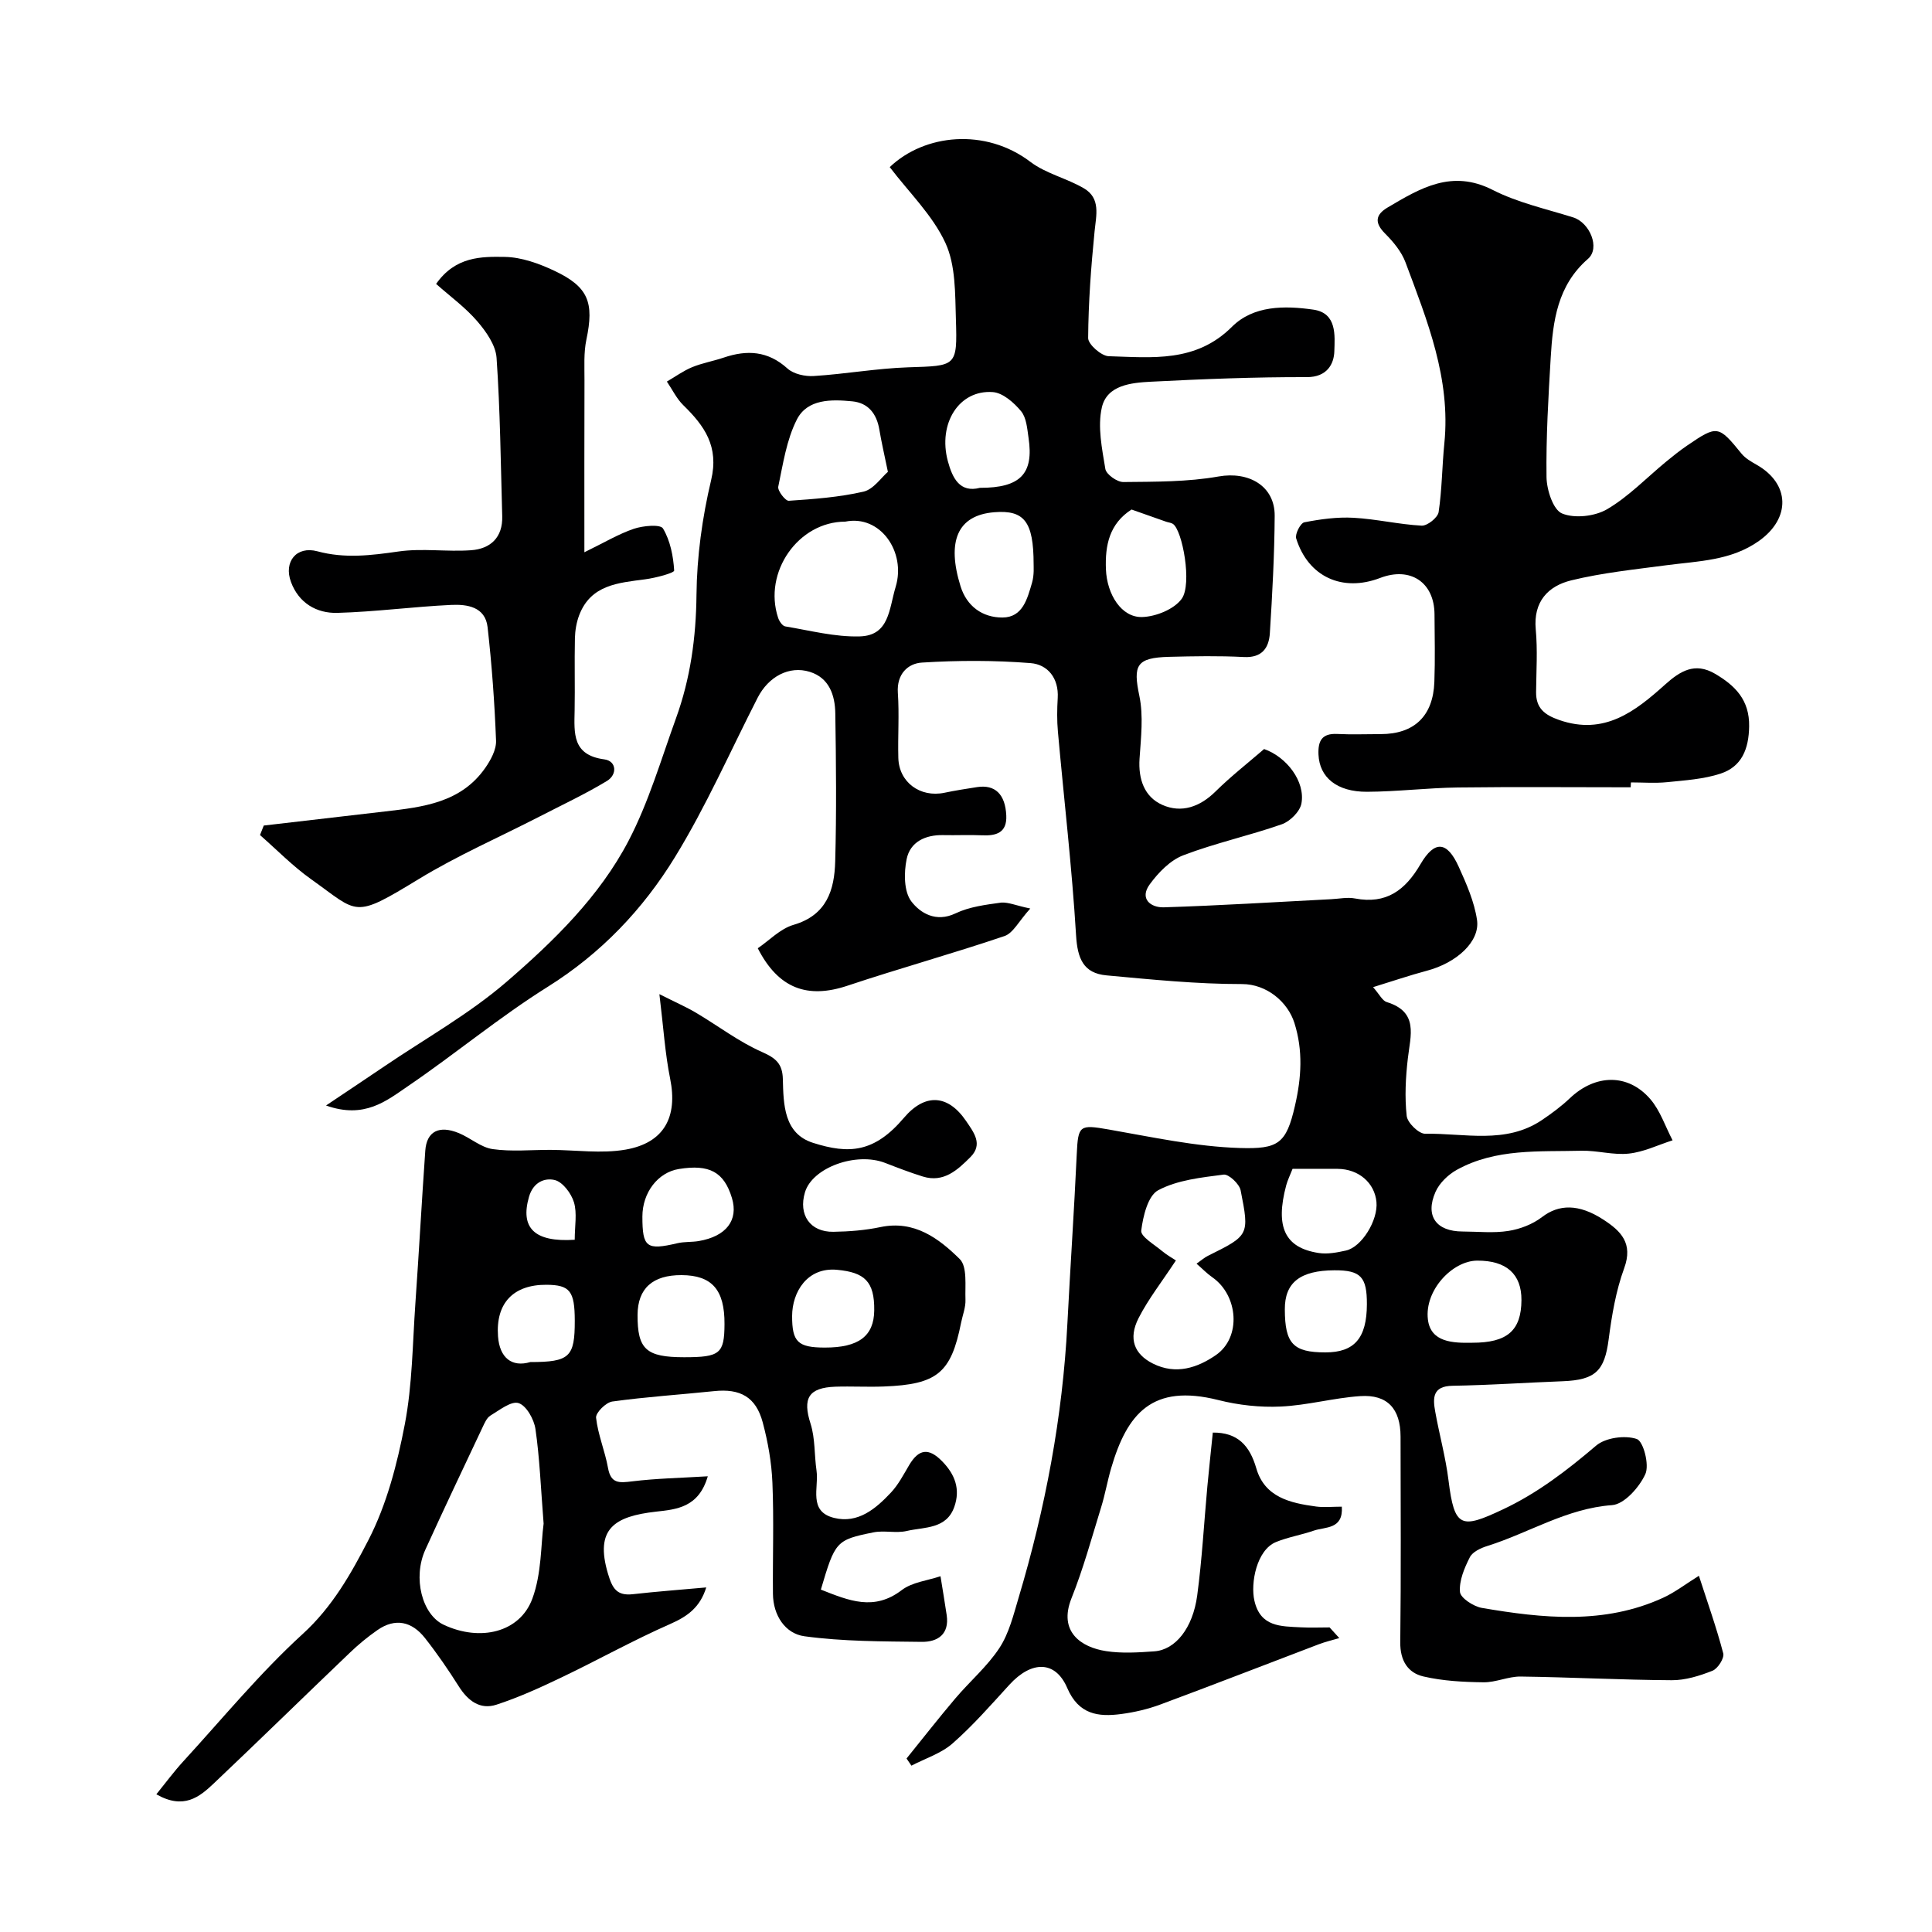 <svg enable-background="new 0 0 400 400" viewBox="0 0 400 400" xmlns="http://www.w3.org/2000/svg"><g fill="#000001"><path d="m213.31 188.1c-2.37 2.61-3.54 5.09-5.34 5.7-10.76 3.65-21.73 6.68-32.51 10.28-8.27 2.76-14.29.62-18.57-7.75 2.33-1.58 4.63-4.04 7.4-4.85 6.9-2.01 8.47-7.23 8.63-13.14.28-10.21.18-20.43.02-30.65-.06-3.73-1.24-7.33-5.27-8.59-4.3-1.34-8.58 1-10.81 5.36-5.65 11.05-10.66 22.48-17.13 33.02-6.62 10.79-15.29 19.92-26.33 26.83-10.01 6.27-19.16 13.91-28.94 20.57-4.44 3.02-8.99 6.84-16.96 4 4.64-3.11 8.37-5.59 12.07-8.1 8.5-5.77 17.6-10.85 25.33-17.52 9.76-8.43 19.22-17.64 25.26-29.23 4.15-7.97 6.71-16.79 9.79-25.3 2.99-8.24 4.16-16.72 4.25-25.57.08-7.94 1.19-16.01 3.03-23.75 1.66-6.98-1.36-11.23-5.77-15.53-1.39-1.36-2.27-3.24-3.39-4.88 1.74-1.01 3.39-2.22 5.23-2.98 2.09-.86 4.37-1.25 6.53-1.98 4.83-1.64 9.15-1.41 13.2 2.25 1.28 1.16 3.66 1.68 5.48 1.56 6.52-.41 13-1.58 19.51-1.8 9.97-.32 10.2-.09 9.89-9.91-.17-5.35-.03-11.22-2.18-15.86-2.65-5.73-7.52-10.43-11.52-15.68 7.18-6.87 19.82-8.16 29.12-1.09 3.23 2.45 7.56 3.4 11.11 5.5 3.47 2.06 2.52 5.53 2.18 8.9-.73 7.34-1.28 14.71-1.33 22.08-.01 1.3 2.73 3.72 4.26 3.76 8.96.26 18.04 1.37 25.51-6.09 4.45-4.44 10.91-4.41 16.87-3.55 4.91.71 4.42 5.4 4.33 8.6-.07 2.64-1.5 5.38-5.69 5.37-10.77-.03-21.54.4-32.3.95-4.05.21-9.07.69-10.14 5.31-.92 4 .03 8.54.72 12.75.18 1.12 2.44 2.73 3.73 2.71 6.58-.07 13.27-.01 19.71-1.15 6.18-1.1 11.65 1.9 11.62 8.13-.05 8.1-.49 16.21-1 24.3-.19 3.04-1.6 5.15-5.38 4.95-5.15-.27-10.33-.17-15.49-.04-6.78.18-7.48 1.74-6.15 8.08.87 4.16.33 8.67.04 13.01-.28 4.24.99 7.91 4.73 9.57 3.96 1.75 7.78.41 11.01-2.79 3.16-3.12 6.68-5.87 10.05-8.78 4.69 1.65 8.55 6.73 7.73 11.26-.3 1.67-2.36 3.73-4.07 4.32-6.73 2.36-13.76 3.88-20.4 6.42-2.71 1.04-5.15 3.57-6.93 6-2.19 2.98.17 4.85 2.91 4.77 11.55-.36 23.09-1.09 34.63-1.68 1.66-.08 3.37-.46 4.96-.15 6.47 1.23 10.39-1.7 13.54-7.09 2.94-5.04 5.53-4.78 7.93.54 1.6 3.53 3.22 7.22 3.78 10.99.66 4.49-4.25 8.9-10.38 10.52-3.54.94-7 2.13-11.14 3.4 1.33 1.5 1.92 2.81 2.83 3.09 6.65 2.04 4.91 6.92 4.37 11.66-.46 3.94-.67 7.99-.24 11.91.15 1.41 2.51 3.72 3.83 3.69 8.12-.14 16.64 2.23 24.16-2.83 2.03-1.37 4.03-2.85 5.8-4.53 5.25-4.99 12.02-5.18 16.65.19 2.06 2.39 3.1 5.66 4.61 8.53-3.01.96-5.97 2.42-9.06 2.75-3.21.35-6.55-.67-9.82-.59-8.76.22-17.73-.51-25.79 3.95-1.79.99-3.6 2.73-4.41 4.56-2.21 5.01.15 8.2 5.61 8.21 3.17.01 6.39.37 9.48-.12 2.43-.38 5.02-1.38 6.96-2.87 3.47-2.66 7.58-2.8 12.7.53 3.63 2.36 6.2 4.88 4.31 10.06-1.72 4.69-2.57 9.78-3.22 14.77-.85 6.46-2.7 8.37-9.52 8.63-7.6.29-15.19.81-22.8.94-4.18.07-4.09 2.56-3.58 5.37.85 4.75 2.16 9.44 2.75 14.22 1.22 9.87 2.61 10.08 11.23 6.02 7.23-3.4 13.31-8.1 19.32-13.21 1.94-1.66 5.99-2.21 8.43-1.38 1.37.47 2.64 5.36 1.77 7.27-1.24 2.72-4.35 6.23-6.88 6.42-9.43.68-17.2 5.75-25.81 8.45-1.36.42-3.07 1.21-3.64 2.33-1.13 2.22-2.24 4.84-2.05 7.19.1 1.25 2.8 3.01 4.53 3.31 12.63 2.16 25.32 3.49 37.51-2.09 2.5-1.15 4.74-2.89 7.43-4.56 1.74 5.39 3.62 10.66 5.04 16.06.26.99-1.13 3.17-2.23 3.6-2.67 1.06-5.62 1.98-8.45 1.96-10.43-.06-20.85-.62-31.27-.76-2.56-.03-5.13 1.23-7.69 1.19-4.15-.05-8.39-.27-12.41-1.2-3.27-.75-4.86-3.31-4.82-7.08.17-14.2.08-28.4.06-42.6-.01-5.73-2.71-8.75-8.34-8.37-5.51.37-10.96 1.91-16.47 2.16-4.28.2-8.74-.29-12.9-1.34-13.73-3.46-18.9 2.8-22.21 14.11-.77 2.64-1.24 5.38-2.05 8.01-1.96 6.35-3.71 12.79-6.17 18.94-2.74 6.89 1.98 10.13 7.19 10.92 3.26.5 6.67.28 9.98.04 4.34-.31 7.96-4.78 8.87-11.57 1-7.48 1.41-15.04 2.1-22.57.35-3.76.76-7.5 1.13-11.15 5.15-.05 7.64 2.7 9 7.39 1.74 6.02 7.05 7.2 12.38 7.92 1.62.22 3.3.03 5.33.03.32 4.75-3.43 4.14-5.8 4.96-2.56.89-5.29 1.33-7.8 2.35-4.05 1.63-5.33 8.53-4.5 12.15 1.24 5.47 5.49 5.3 9.59 5.52 1.99.11 3.99.02 5.98.02.67.74 1.34 1.47 2.01 2.21-1.43.42-2.89.76-4.28 1.29-10.94 4.16-21.85 8.41-32.82 12.48-2.57.95-5.32 1.59-8.04 1.95-4.8.64-8.83.1-11.19-5.39-2.45-5.72-7.38-5.69-11.97-.68-3.8 4.16-7.54 8.44-11.76 12.15-2.36 2.08-5.65 3.11-8.53 4.61-.34-.49-.67-.99-1.01-1.48 3.36-4.16 6.65-8.37 10.11-12.45 2.99-3.53 6.6-6.6 9.11-10.42 1.99-3.03 2.91-6.82 3.97-10.38 5.54-18.54 9.12-37.43 10.11-56.78.6-11.7 1.4-23.4 1.94-35.11.28-6 .59-6.14 6.62-5.09 9 1.57 18.04 3.55 27.11 3.83 7.98.24 9.64-.84 11.45-8.75 1.35-5.87 1.68-11.42-.11-17.12-1.38-4.37-5.74-8.07-10.86-8.07-9.35.01-18.72-.94-28.06-1.8-4.78-.44-6-3.49-6.29-8.27-.85-14.08-2.5-28.11-3.76-42.17-.21-2.32-.18-4.67-.04-6.99.24-4.12-2.09-6.94-5.62-7.22-7.46-.59-15.02-.58-22.5-.11-2.89.18-5.24 2.37-4.98 6.24.31 4.48-.02 9 .1 13.49.13 5.06 4.52 8.27 9.56 7.22 2.23-.47 4.49-.82 6.75-1.17 3.71-.57 5.84 1.47 6.04 5.89.16 3.57-2.07 4.23-5.05 4.09-2.66-.12-5.33.02-8-.04-3.71-.08-6.85 1.4-7.58 4.97-.58 2.82-.58 6.71.97 8.75 1.82 2.39 5.07 4.44 9.16 2.48 2.87-1.37 6.26-1.79 9.47-2.23 1.52-.1 3.15.65 6 1.23zm30.15 72.86c-2.9 4.41-5.7 7.97-7.72 11.92-2.22 4.34-.85 7.52 2.95 9.43 4.8 2.41 9.28.84 13.04-1.75 5.33-3.67 4.64-12.37-.73-16.11-1.11-.77-2.06-1.77-3.27-2.82 1.02-.71 1.63-1.27 2.35-1.62 8.51-4.23 8.63-4.24 6.78-13.56-.26-1.33-2.46-3.39-3.52-3.26-4.62.6-9.55 1.11-13.54 3.23-2.14 1.14-3.15 5.39-3.52 8.37-.15 1.21 2.69 2.87 4.27 4.19 1.09.91 2.35 1.6 2.91 1.98zm-68.46-152.96c-9.71 0-17.03 10.45-13.9 19.91.23.7.89 1.69 1.48 1.78 5.13.85 10.3 2.22 15.43 2.07 6.14-.18 6.04-5.67 7.43-10.27 2.18-7.2-3.17-14.98-10.44-13.49zm8.83-10.31c-.76-3.7-1.35-6.21-1.77-8.74-.55-3.28-2.29-5.54-5.62-5.86-4.31-.42-9.27-.52-11.46 3.77-2.14 4.21-2.86 9.18-3.85 13.9-.17.84 1.48 2.97 2.18 2.92 5.19-.35 10.43-.73 15.47-1.89 2.07-.48 3.67-2.92 5.05-4.1zm50.44 7.8c-4.56 2.93-5.5 7.35-5.3 12.39.21 5.18 3.21 10.01 7.52 9.87 2.83-.09 6.58-1.6 8.16-3.76 2.22-3.04.15-14.26-1.82-15.53-.39-.25-.92-.28-1.38-.44-2.29-.8-4.57-1.61-7.18-2.53zm-20.27 11.29c-.01-8.82-1.96-11.22-8.13-10.73-7.75.62-9.85 6.15-7 15.33 1.28 4.14 4.55 6.49 8.69 6.47 4.21-.02 5.14-3.93 6.1-7.16.5-1.69.32-3.59.34-3.91zm-11.12-15.78c8.4.02 11.18-2.93 10.07-10.34-.28-1.91-.43-4.18-1.55-5.53-1.47-1.77-3.76-3.79-5.83-3.95-7.01-.53-11.42 6.5-9.33 14.29.96 3.57 2.5 6.6 6.64 5.53zm64.73 141c-.52 1.32-1.02 2.33-1.31 3.39-2.31 8.64-.3 12.96 6.73 14.03 1.81.28 3.78-.1 5.6-.5 3.29-.7 6.71-6.29 6.35-10.07-.38-3.97-3.69-6.82-8.03-6.85-3.12-.02-6.24 0-9.34 0zm37.21 36c7.23.01 10.14-2.51 10.18-8.82.03-5.4-3.12-8.22-9.18-8.18-5.12.03-10.91 6.15-10.19 12.17.56 4.76 5.2 4.91 9.19 4.83zm-30.41 2c6.01 0 8.56-2.95 8.59-9.95.02-5.7-1.28-7.07-6.72-7.05-7.1.03-10.3 2.54-10.27 8.1.02 7.09 1.73 8.9 8.4 8.9z"/><path d="m169.95 329.11c5.83 2.3 11.01 4.49 16.75.1 2.15-1.64 5.31-1.96 8.02-2.87.43 2.68.88 5.35 1.28 8.04.59 3.99-1.88 5.59-5.18 5.55-8.1-.1-16.27-.07-24.27-1.16-3.97-.54-6.48-4.31-6.52-8.78-.07-7.67.21-15.34-.11-22.99-.17-4.2-.92-8.45-2.01-12.52-1.41-5.27-4.67-7.03-10.07-6.46-7.02.73-14.08 1.18-21.07 2.15-1.32.18-3.47 2.33-3.36 3.36.39 3.51 1.84 6.88 2.47 10.38.59 3.32 2.35 3.11 5.01 2.79 4.93-.61 9.92-.7 15.65-1.05-1.88 6.48-6.49 6.85-10.71 7.32-8.61.97-12.72 3.53-9.96 12.83.91 3.07 1.83 4.64 5.18 4.26 4.87-.55 9.75-.91 15.17-1.4-1.27 4.1-3.85 5.99-7.48 7.58-7.68 3.38-15.03 7.49-22.61 11.11-4.35 2.08-8.78 4.1-13.36 5.59-3.39 1.1-5.9-.82-7.78-3.79-2.18-3.45-4.5-6.83-7.02-10.03-2.68-3.39-6.11-4.22-9.84-1.62-2.01 1.4-3.93 2.98-5.7 4.68-9.41 8.99-18.71 18.1-28.16 27.05-2.97 2.81-6.22 5.5-11.9 2.26 2.01-2.48 3.67-4.74 5.56-6.8 8.16-8.9 15.87-18.3 24.76-26.41 6.16-5.62 10.04-12.55 13.59-19.44 3.79-7.35 5.96-15.76 7.53-23.95s1.6-16.68 2.19-25.05c.74-10.53 1.31-21.07 2.05-31.6.28-4 2.85-5.34 6.98-3.63 2.38.99 4.54 2.95 6.97 3.3 3.93.56 8.01.14 12.02.16 5.19.02 10.5.82 15.53-.06 8.02-1.41 10.78-6.82 9.2-14.66-1.06-5.25-1.39-10.64-2.23-17.52 3.43 1.73 5.58 2.66 7.58 3.85 4.57 2.7 8.86 6.01 13.68 8.13 2.9 1.28 4.22 2.46 4.3 5.6.13 5.27.21 11.28 6.24 13.2 7.47 2.38 12.7 2.04 18.83-5.18 4.37-5.14 9.13-4.85 12.88.68 1.6 2.36 3.53 4.8.89 7.45-2.65 2.65-5.53 5.37-9.85 4.03-2.64-.82-5.23-1.82-7.81-2.82-6.01-2.33-15.07.96-16.6 6.08-1.4 4.67 1.07 8.26 5.9 8.18 3.26-.05 6.57-.31 9.75-.98 7-1.46 12.05 2.34 16.39 6.62 1.61 1.59 1.08 5.54 1.19 8.42.06 1.58-.59 3.19-.91 4.78-2.07 10.39-4.92 12.77-16.01 13.19-3.33.13-6.67-.07-10 .04-5.62.2-6.83 2.44-5.15 7.67.97 3.05.76 6.46 1.23 9.69.52 3.54-1.78 8.48 3.66 9.81 4.94 1.21 8.61-1.9 11.75-5.25 1.54-1.64 2.62-3.74 3.78-5.7 1.96-3.29 4-3.66 6.81-.79 2.71 2.76 3.8 5.81 2.54 9.42-1.63 4.69-6.21 4.17-9.85 5.02-2.22.52-4.71-.17-6.95.3-7.7 1.55-7.89 1.87-10.84 11.84zm-57.4-13.66c-.59-7.49-.82-13.58-1.69-19.58-.29-2.01-1.88-4.86-3.49-5.37-1.54-.49-3.95 1.45-5.83 2.58-.75.45-1.2 1.52-1.61 2.38-3.98 8.44-7.99 16.87-11.86 25.37-2.66 5.84-.69 13.47 3.81 15.57 7.52 3.52 15.75 1.61 18.34-5.42 1.93-5.21 1.75-11.2 2.33-15.53zm29.1-34.45c7.42 0 8.32-.74 8.35-6.86.04-7.1-2.59-10.11-8.88-10.14-6-.03-9.09 2.76-9.12 8.23-.03 7.13 1.77 8.77 9.65 8.77zm-8.65-29.12c0 6.4.86 7.02 7.27 5.51 1.42-.33 2.94-.2 4.38-.44 5.72-.97 8.27-4.32 6.89-8.91-1.63-5.39-4.65-7.04-10.99-6.01-4.34.7-7.55 4.88-7.55 9.85zm37.74 27.12c7.02.02 10.2-2.36 10.26-7.69.07-6.03-2.02-7.88-7.69-8.41-6.2-.58-9.29 4.62-9.31 9.54-.02 5.38 1.18 6.55 6.74 6.56zm-60.94 3c8.16 0 9.21-1.06 9.2-8.57-.01-6.14-1.01-7.4-5.87-7.43-6.8-.04-10.53 3.76-10.02 10.68.32 4.42 2.84 6.46 6.69 5.32zm9.19-25.32c0-2.86.52-5.5-.16-7.76-.56-1.85-2.34-4.22-3.99-4.61-2.01-.48-4.43.38-5.32 3.49-1.83 6.38 1.05 9.43 9.47 8.88z"/><path d="m337.62 163c-11.93 0-23.86-.11-35.78.04-6.27.08-12.53.86-18.8.89-6.3.03-9.85-3.01-10.06-7.68-.13-2.85.69-4.45 3.88-4.29 2.99.15 6 .03 9 .03 6.94-.01 10.86-3.73 11.11-10.82.17-4.66.06-9.33.03-13.99-.04-6.62-4.99-9.92-11.26-7.52-7.82 2.99-14.9-.24-17.38-8.18-.28-.9.89-3.18 1.68-3.34 3.34-.65 6.81-1.13 10.2-.94 4.72.26 9.39 1.38 14.1 1.63 1.17.06 3.33-1.66 3.51-2.8.71-4.71.71-9.52 1.19-14.27 1.34-13.36-3.54-25.38-8.05-37.45-.83-2.21-2.51-4.24-4.21-5.94-2.23-2.23-2.04-3.9.51-5.41 6.76-4 13.29-7.95 21.75-3.64 5.18 2.64 11.06 3.93 16.67 5.69 3.44 1.08 5.64 6.34 3.07 8.58-6.34 5.51-7.27 12.87-7.72 20.42-.49 8.25-.98 16.53-.87 24.78.04 2.64 1.37 6.76 3.22 7.52 2.61 1.08 6.8.6 9.34-.89 4.47-2.63 8.18-6.53 12.24-9.87 1.39-1.14 2.8-2.27 4.28-3.28 6.29-4.3 6.52-4.21 11.3 1.66.79.97 2.01 1.66 3.13 2.3 6.92 3.94 7.08 11.07.48 15.76-5.79 4.11-12.52 4.16-19.12 5.03-6.62.88-13.3 1.56-19.76 3.14-4.78 1.17-7.87 4.4-7.34 10.14.4 4.3.11 8.66.07 12.99-.03 3.31 1.73 4.72 4.79 5.78 9.32 3.24 15.71-1.76 21.91-7.33 3.11-2.79 6.15-4.7 10.34-2.25 4.2 2.46 7.16 5.44 7.07 10.9-.07 4.66-1.51 8.33-5.92 9.78-3.5 1.15-7.34 1.39-11.06 1.77-2.47.25-4.99.05-7.49.05-.04.34-.04.68-.05 1.01z"/><path d="m54.61 170.92c8.38-.97 16.75-1.95 25.13-2.92 7.81-.9 15.66-1.8 20.69-8.96 1.16-1.65 2.35-3.83 2.27-5.71-.3-7.84-.87-15.68-1.75-23.48-.48-4.23-4.24-4.76-7.52-4.61-7.86.37-15.7 1.43-23.57 1.65-4.32.12-8-2.04-9.61-6.38-1.57-4.22 1.15-7.53 5.46-6.37 5.69 1.54 11.12.85 16.79.04 4.92-.71 10.04.1 15.03-.26 4.03-.29 6.58-2.65 6.45-7.05-.31-10.93-.42-21.87-1.17-32.77-.18-2.64-2.16-5.45-4-7.59-2.46-2.86-5.6-5.14-8.52-7.73 4.02-5.71 9.37-5.67 14.24-5.59 3.43.06 7.04 1.36 10.22 2.86 7.1 3.34 8.28 6.58 6.65 14.29-.57 2.72-.38 5.61-.39 8.42-.04 11.3-.02 22.6-.02 35.58 4.07-1.98 7.04-3.77 10.24-4.86 1.9-.64 5.48-.97 6.03-.07 1.51 2.51 2.14 5.73 2.32 8.71.03.51-3.86 1.54-6.01 1.82-5.56.74-11.25 1.11-13.66 7.44-.56 1.48-.84 3.15-.88 4.74-.11 4.99.03 9.99-.06 14.99-.09 4.7-.52 9.22 6.15 10.11 2.55.34 2.71 3.16.54 4.47-4.51 2.73-9.31 4.97-14 7.39-8.35 4.29-17.01 8.07-25.01 12.95-13.63 8.3-12.3 7.07-22.27-.02-3.77-2.68-7.05-6.06-10.55-9.12.26-.66.52-1.31.78-1.97z"/></g></svg>